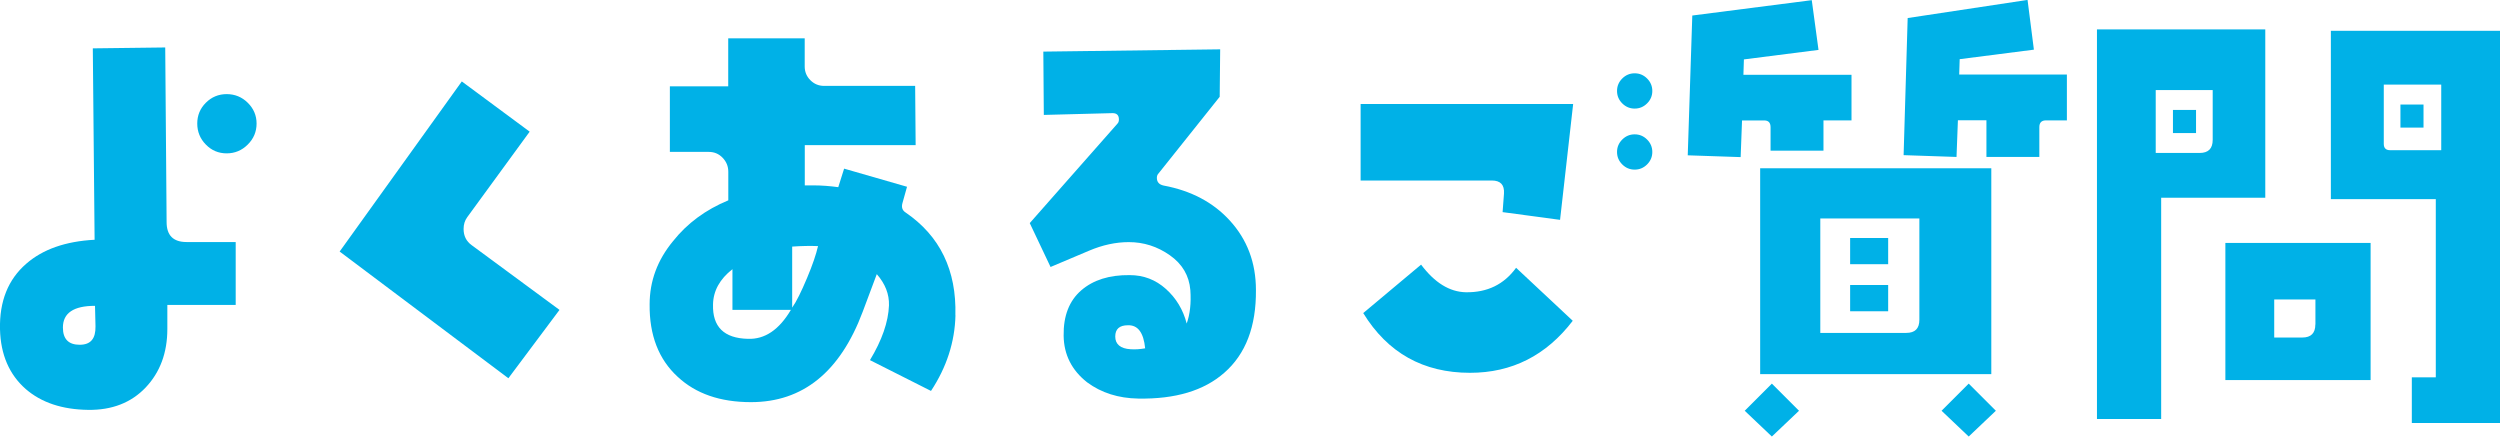 <?xml version="1.0" encoding="UTF-8"?>
<svg id="Layer_2" data-name="Layer 2" xmlns="http://www.w3.org/2000/svg" width="307.6" height="53.72" viewBox="0 0 307.6 53.72">
  <defs>
    <style>
      .cls-1 {
        fill: #00b1e7;
      }
    </style>
  </defs>
  <g id="_レイヤー_2" data-name="レイヤー 2">
    <g>
      <path class="cls-1" d="M29,29.78v7.74h-8.41v2.95c0,2.93-.89,5.33-2.67,7.21-1.78,1.87-4.14,2.79-7.07,2.75-3.19-.04-5.75-.89-7.68-2.56C1.14,46.09.08,43.64,0,40.52c-.08-3.45,1-6.14,3.23-8.07,2.04-1.78,4.84-2.76,8.41-2.95l-.22-23.55,8.91-.11.17,21.49c0,1.63.82,2.45,2.45,2.45h6.07ZM11.75,40.13l-.06-2.5c-2.64,0-3.95.89-3.95,2.67,0,1.41.69,2.12,2.06,2.12s1.98-.76,1.95-2.28ZM31.57,15.2c0,1-.36,1.87-1.09,2.59-.72.72-1.59,1.08-2.59,1.08s-1.86-.36-2.56-1.08c-.71-.72-1.06-1.59-1.06-2.59s.35-1.85,1.06-2.56c.7-.7,1.56-1.06,2.56-1.06s1.87.35,2.59,1.06c.72.71,1.09,1.56,1.09,2.56Z"/>
      <path class="cls-1" d="M68.84,38.13l-6.29,8.41-20.76-15.59,15.03-20.93,8.35,6.18-7.68,10.52c-.3.41-.45.89-.45,1.45,0,.85.33,1.52,1,2l10.8,7.96Z"/>
      <path class="cls-1" d="M117.56,38.8c-.08,3.27-1.08,6.37-3.01,9.3l-7.51-3.79c1.48-2.45,2.26-4.69,2.34-6.74.04-1.37-.46-2.65-1.5-3.84l-1.73,4.62c-2.78,7.42-7.37,11.13-13.75,11.13-3.79,0-6.79-1.04-9.02-3.12-2.34-2.15-3.49-5.12-3.45-8.91,0-2.86.96-5.46,2.89-7.79,1.74-2.19,4.01-3.86,6.79-5.01v-3.51c0-.67-.23-1.24-.7-1.73-.46-.48-1.03-.72-1.7-.72h-4.79v-8.07h7.18v-5.9h9.41v3.45c0,.67.23,1.23.7,1.7s1.03.7,1.7.7h11.19l.06,7.29h-13.64v4.95h1.06c1,0,2.02.08,3.06.22l.72-2.28,7.74,2.23-.56,2c-.15.52-.02.91.39,1.17,4.23,2.89,6.27,7.11,6.12,12.64ZM97.3,38.13h-7.18v-5.01c-1.56,1.22-2.36,2.67-2.39,4.34-.08,2.75,1.35,4.16,4.29,4.23,2.08.08,3.84-1.11,5.29-3.56ZM100.64,30.28c-.93-.04-1.99-.02-3.17.06v7.51c.52-.74,1.13-1.97,1.84-3.67.67-1.59,1.11-2.89,1.34-3.9Z"/>
      <path class="cls-1" d="M154.53,35.68c.04,4.49-1.26,7.89-3.9,10.19-2.49,2.19-6.01,3.25-10.58,3.17-2.45-.04-4.55-.71-6.29-2-1.89-1.48-2.86-3.4-2.89-5.73-.04-2.45.69-4.31,2.17-5.59,1.48-1.28,3.47-1.9,5.96-1.87,1.71,0,3.19.57,4.45,1.7,1.26,1.13,2.12,2.55,2.56,4.26.41-1.15.56-2.52.45-4.12-.15-1.78-.99-3.21-2.53-4.29-1.54-1.08-3.22-1.61-5.04-1.61-1.6,0-3.23.35-4.9,1.06l-4.73,2-2.56-5.4,10.8-12.25c.11-.11.17-.28.17-.5,0-.52-.26-.78-.78-.78l-8.46.22-.06-7.79,21.76-.28-.06,5.84-7.51,9.41c-.15.15-.22.33-.22.56,0,.52.28.83.83.95,3.38.63,6.09,2.06,8.13,4.29,2.15,2.34,3.23,5.2,3.23,8.57ZM140.9,42.86c-.19-1.93-.89-2.88-2.12-2.84-1.04,0-1.56.46-1.56,1.39s.63,1.49,1.89,1.56c.56.04,1.15,0,1.78-.11Z"/>
      <path class="cls-1" d="M193.56,12.8l-1.61,14.25-7.07-.95.17-2.28c.07-1.08-.43-1.61-1.5-1.61h-16.14v-9.41h26.16ZM193.51,39.47c-3.27,4.27-7.48,6.4-12.64,6.4-5.75,0-10.13-2.45-13.14-7.35l7.12-5.96c1.67,2.23,3.51,3.36,5.51,3.4,2.63.04,4.69-.96,6.18-3.01l6.96,6.51ZM203.3,11.19c0,.59-.21,1.1-.64,1.53-.43.43-.94.64-1.53.64s-1.1-.21-1.53-.64-.64-.94-.64-1.53.21-1.1.64-1.53.94-.64,1.53-.64,1.1.21,1.53.64c.43.43.64.94.64,1.53ZM203.3,18.7c0,.59-.21,1.1-.64,1.53-.43.43-.94.64-1.53.64s-1.1-.21-1.53-.64-.64-.94-.64-1.53.21-1.1.64-1.53.94-.64,1.53-.64,1.1.21,1.53.64c.43.43.64.94.64,1.53Z"/>
      <path class="cls-1" d="M227.81,14.81h-3.45v3.73h-6.51v-2.89c0-.56-.26-.83-.78-.83h-2.73l-.17,4.51-6.51-.22.56-17.2,14.7-1.89.83,6.12-9.18,1.17-.06,1.89h13.3v5.62ZM221.35,50.54l-3.34,3.17-3.34-3.17,3.34-3.34,3.34,3.34ZM245.01,46.03h-28.44v-25.33h28.44v25.33ZM236.16,39.35v-12.47h-12.19v14.08h10.58c1.08,0,1.61-.54,1.61-1.61ZM232.32,32.51h-4.68v-3.23h4.68v3.23ZM232.32,38.3h-4.68v-3.23h4.68v3.23ZM254.31,14.81h-2.56c-.56,0-.83.28-.83.83v3.67h-6.51v-4.51h-3.51l-.17,4.51-6.51-.22.5-16.87,14.75-2.23.78,6.12-9.13,1.17-.06,1.89h13.25v5.62ZM245.57,50.54l-3.34,3.17-3.34-3.17,3.34-3.34,3.34,3.34Z"/>
      <path class="cls-1" d="M278.71,24.33h-12.8v27.22h-7.9V3.62h20.71v20.71ZM272.25,17.2v-6.12h-7.01v7.74h5.4c1.08,0,1.61-.54,1.61-1.61ZM270.2,16.37h-2.84v-2.84h2.84v2.84ZM291.68,46.76h-17.87v-16.87h17.87v16.87ZM284.89,39.91v-3.06h-5.07v4.68h3.45c1.08,0,1.61-.54,1.61-1.61ZM307.6,52.05h-10.85v-5.62h2.95v-21.93h-12.91V3.79h20.82v48.26ZM300.37,18.48v-8.07h-7.07v7.29c0,.52.26.78.78.78h6.29ZM298.19,15.7h-2.84v-2.84h2.84v2.84Z"/>
    </g>
  </g>
</svg>